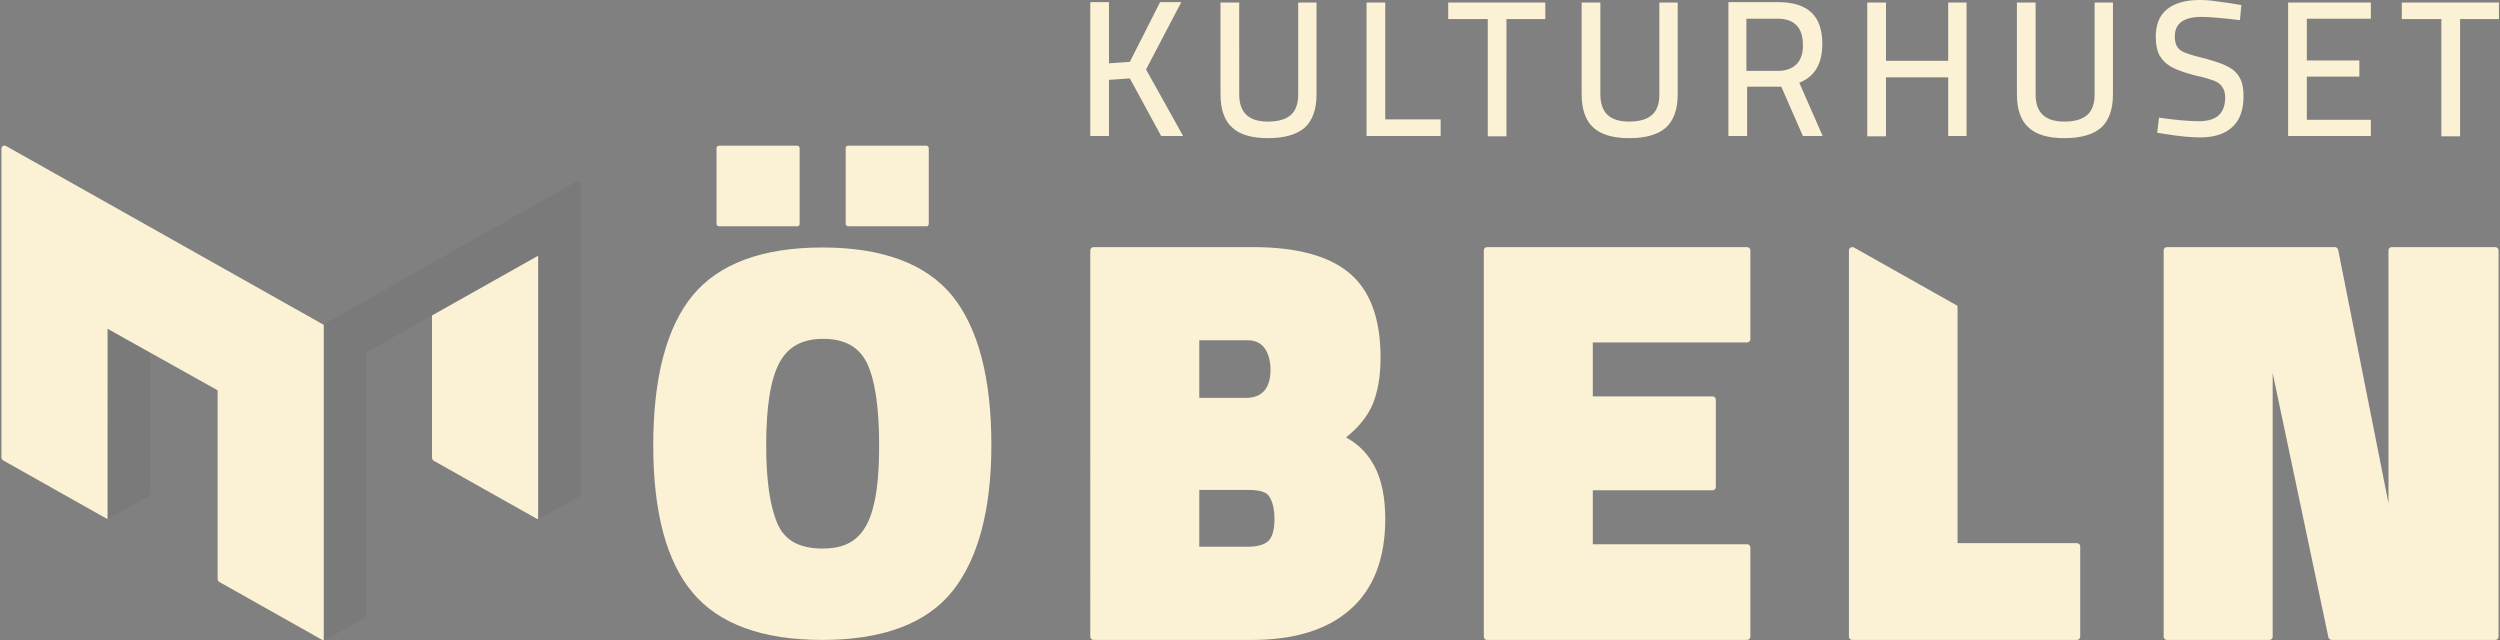 <?xml version="1.0" encoding="utf-8"?>
<!-- Generator: Adobe Illustrator 25.0.1, SVG Export Plug-In . SVG Version: 6.00 Build 0)  -->
<svg version="1.1" id="Layer_1" xmlns="http://www.w3.org/2000/svg" xmlns:xlink="http://www.w3.org/1999/xlink" x="0px" y="0px"
	 viewBox="0 0 695 178" style="enable-background:new 0 0 695 178;" xml:space="preserve">
<rect x="0" y="0" width="695" height="178" fill="#808080" stroke="none"/>
<style type="text/css">
	.st0{opacity:5.000000e-02;}
	.st1{fill:#FBF1D5;}
</style>
<path class="st0" d="M41.7,137.2V98l-11.8-6.6v51.9v0v0.9c0.1,0,0.3,0,0.4-0.1c0,0,0,0,0,0l0,0c0,0,0,0,0,0c0,0,0,0,0,0l10.9-6.1
	C41.5,137.8,41.7,137.5,41.7,137.2 M161.4,137.2V51.3c0-0.3-0.2-0.6-0.4-0.8c-0.3-0.2-0.6-0.2-0.9,0L90,90.2V178h0c0,0,0,0,0,0
	c0.1,0,0.3,0,0.4-0.1l10.9-6.1c0.3-0.2,0.5-0.5,0.5-0.8V98l47.9-27l0,73.1c0,0,0.1,0,0.1,0c0.1,0,0.3,0,0.4-0.1L161,138
	C161.3,137.8,161.4,137.5,161.4,137.2"/>
<path class="st1" d="M412.5,69.6V177c0,0.5,0.4,0.9,0.9,0.9h72.3c0.5,0,0.9-0.4,0.9-0.9v-24.8c0-0.5-0.4-0.9-0.9-0.9h-42.9v-15h33.3
	c0.5,0,0.9-0.4,0.9-0.9v-24.3c0-0.5-0.4-0.9-0.9-0.9h-33.3v-15h42.9c0.5,0,0.9-0.4,0.9-0.9V69.6c0-0.5-0.4-0.9-0.9-0.9h-72.3
	C412.9,68.7,412.5,69.1,412.5,69.6 M90,178V94.8V98v0v-6.6v-1.1l0,0L1.7,40.6c-0.3-0.2-0.6-0.2-0.9,0c-0.3,0.2-0.4,0.5-0.4,0.8v85.8
	c0,0.3,0.2,0.6,0.5,0.8l28.6,16.1c0.1,0.1,0.3,0.1,0.4,0.1v-0.9v0V91.4l30.6,17.1V161c0,0.3,0.2,0.6,0.5,0.8l28.6,16.1
	C89.7,177.9,89.8,178,90,178 M149.6,144.2L149.6,144.2V71.1l-29.5,16.6v37.5v2.1c0,0.3,0.2,0.6,0.5,0.8l28.6,16.1
	C149.3,144.2,149.5,144.2,149.6,144.2L149.6,144.2C149.6,144.2,149.6,144.2,149.6,144.2 M222.3,62.2v-21c0-0.4-0.3-0.7-0.7-0.7
	h-21.7c-0.4,0-0.7,0.3-0.7,0.7v21c0,0.4,0.3,0.7,0.7,0.7h21.7C222,63,222.3,62.6,222.3,62.2 M258.2,62.2v-21c0-0.4-0.3-0.7-0.7-0.7
	h-21.7c-0.4,0-0.7,0.3-0.7,0.7v21c0,0.4,0.3,0.7,0.7,0.7h21.7C257.9,63,258.2,62.6,258.2,62.2 M244.4,123.7c0,7.2-0.5,12.9-1.6,17.1
	c-1,4.1-2.7,7.1-4.9,8.9c-2.2,1.9-5.3,2.8-9.2,2.8c-6.5,0-10.6-2.3-12.6-7c-2.1-4.9-3.1-12.2-3.1-21.7c0-10.7,1.2-18.4,3.7-23
	c2.4-4.4,6.3-6.6,12.1-6.6c5.9,0,9.8,2.1,12.1,6.5C243.2,105.3,244.4,113,244.4,123.7 M264.9,164.2c7.1-9,10.7-22.7,10.7-40.5
	c0-18.7-3.7-32.6-10.9-41.5c-7.3-8.9-19.4-13.4-36.1-13.4c-16.6,0-28.8,4.5-36.1,13.4c-7.2,8.8-10.9,22.8-10.9,41.6
	c0,18.6,3.7,32.4,11,41c7.3,8.7,19.4,13.1,36,13.1C245.5,177.9,257.7,173.3,264.9,164.2 M328.9,37.8l-10.3-18.5l9.8-18.7h-5.9
	l-8.4,16.6l-5.8,0.4v-17h-5.2v37.2h5.2V22.2l5.8-0.4l8.7,16H328.9z M362.7,35.5c2.2-2,3.3-5.1,3.3-9.3V0.7h-5.1v25.6
	c0,2.6-0.7,4.5-2.1,5.7c-1.4,1.2-3.5,1.8-6.3,1.8c-5.4,0-8-2.5-8-7.6V0.7h-5.2v25.5c0,4.2,1.1,7.4,3.3,9.3c2.2,2,5.5,2.9,10,2.9
	C357.1,38.4,360.5,37.4,362.7,35.5 M354.3,144.4c0,2.9-0.6,4.9-1.7,6c-1.2,1.1-3.2,1.6-6,1.6h-13.2v-15.8H347c3.2,0,5.2,0.6,5.9,1.9
	C353.8,139.5,354.3,141.6,354.3,144.4 M353.2,102.8c0,2.6-0.6,4.6-1.8,5.9c-1.2,1.3-2.8,1.9-5,1.9h-13V94.6h13.5
	c2,0,3.5,0.7,4.6,2.1C352.6,98.2,353.2,100.3,353.2,102.8 M383.8,99.5c0-10.9-2.9-18.8-8.7-23.6c-5.7-4.8-14.7-7.2-26.7-7.2H304
	c-0.5,0-0.9,0.4-0.9,0.9V177c0,0.5,0.4,0.9,0.9,0.9h44c11.8,0,21-2.8,27.4-8.5c6.4-5.6,9.7-14.1,9.7-25.1c0-6-1-10.9-3-14.7
	c-1.8-3.4-4.4-6.1-7.9-8c3.5-2.8,6-5.9,7.4-9.2C383,109,383.8,104.6,383.8,99.5 M379.9,37.8h20.6v-4.6h-15.4V0.7h-5.2V37.8z
	 M418.7,5.3h10.9V0.7h-27v4.6h11v32.6h5.2V5.3z M463.1,35.5c2.2-2,3.3-5.1,3.3-9.3V0.7h-5.1v25.6c0,2.6-0.7,4.5-2.1,5.7
	c-1.4,1.2-3.5,1.8-6.3,1.8c-5.4,0-8-2.5-8-7.6V0.7h-5.2v25.5c0,4.2,1.1,7.4,3.3,9.3c2.2,2,5.5,2.9,10,2.9
	C457.6,38.4,460.9,37.4,463.1,35.5 M499.5,17.8c-1.2,1.2-2.9,1.9-5.2,1.9h-8.8V5.2h8.7c2.3,0,4,0.6,5.2,1.8c1.2,1.2,1.8,3,1.8,5.3
	C501.3,14.7,500.7,16.5,499.5,17.8 M506.7,37.8L500.2,23c4.3-1.7,6.4-5.3,6.4-10.8c0-3.9-1-6.8-3-8.7s-5.1-2.9-9.2-2.9h-13.9v37.2
	h5.2V24.1h9.5l6,13.7H506.7z M543.8,84.8l-28.4-16c-0.6-0.3-1.4,0.1-1.4,0.8V177c0,0.5,0.4,0.9,0.9,0.9h62.5c0.5,0,0.9-0.4,0.9-0.9
	v-25.1c0-0.5-0.4-0.9-0.9-0.9h-33.2l0-65.5C544.3,85.2,544.1,84.9,543.8,84.8 M541.6,37.8h5.1V0.7h-5.1v16.2h-17.3V0.7h-5.2v37.2
	h5.2V21.5h17.3V37.8z M584.1,35.5c2.2-2,3.3-5.1,3.3-9.3V0.7h-5.1v25.6c0,2.6-0.7,4.5-2.1,5.7c-1.4,1.2-3.5,1.8-6.3,1.8
	c-5.4,0-8-2.5-8-7.6V0.7h-5.2v25.5c0,4.2,1.1,7.4,3.3,9.3c2.2,2,5.5,2.9,10,2.9C578.5,38.4,581.9,37.4,584.1,35.5 M605.4,13.2
	c-0.6-0.8-0.8-1.8-0.8-3.1c0-3.6,2.5-5.4,7.4-5.4c2.2,0,5.8,0.3,10.7,0.9l0.4-4.2c-2.8-0.5-5.1-0.8-6.8-1C614.6,0.1,613,0,611.5,0
	c-4,0-7,0.9-9.1,2.6c-2.1,1.7-3.1,4.3-3.1,7.7c0,2.2,0.4,3.9,1.1,5.2c0.8,1.3,1.9,2.4,3.6,3.3c1.6,0.8,3.9,1.6,6.8,2.3
	c2,0.4,3.5,0.9,4.6,1.3c1.1,0.4,1.9,1,2.4,1.8c0.5,0.7,0.8,1.7,0.8,2.9c0,4.4-2.4,6.6-7.3,6.6c-2.6,0-6.3-0.3-11.1-1l-0.5,4.2
	l1.9,0.3c4.2,0.7,7.6,1,10,1c4,0,7-1,9-2.9c2.1-1.9,3.1-4.8,3.1-8.6c0-2.1-0.3-3.7-1-5c-0.7-1.3-1.7-2.3-3.2-3.1
	c-1.4-0.8-3.5-1.5-6-2.2c-2.5-0.6-4.3-1.1-5.6-1.6C606.8,14.5,605.9,13.9,605.4,13.2 M636.1,37.8h23v-4.5h-17.8v-12h14.6v-4.5h-14.6
	V5.2h17.8V0.7h-23V37.8z M683.8,5.3h10.9V0.7h-27v4.6h11v32.6h5.2V5.3z M694.6,177V69.6c0-0.5-0.4-0.9-0.9-0.9h-28.8
	c-0.5,0-0.9,0.4-0.9,0.9v70.3l-14-70.5c-0.1-0.4-0.5-0.7-0.9-0.7h-46.7c-0.5,0-0.9,0.4-0.9,0.9V177c0,0.5,0.4,0.9,0.9,0.9h28.5
	c0.5,0,0.9-0.4,0.9-0.9v-73.3l15.5,73.5c0.1,0.4,0.5,0.7,0.9,0.7h45.6C694.2,177.9,694.6,177.5,694.6,177"/>
</svg>
